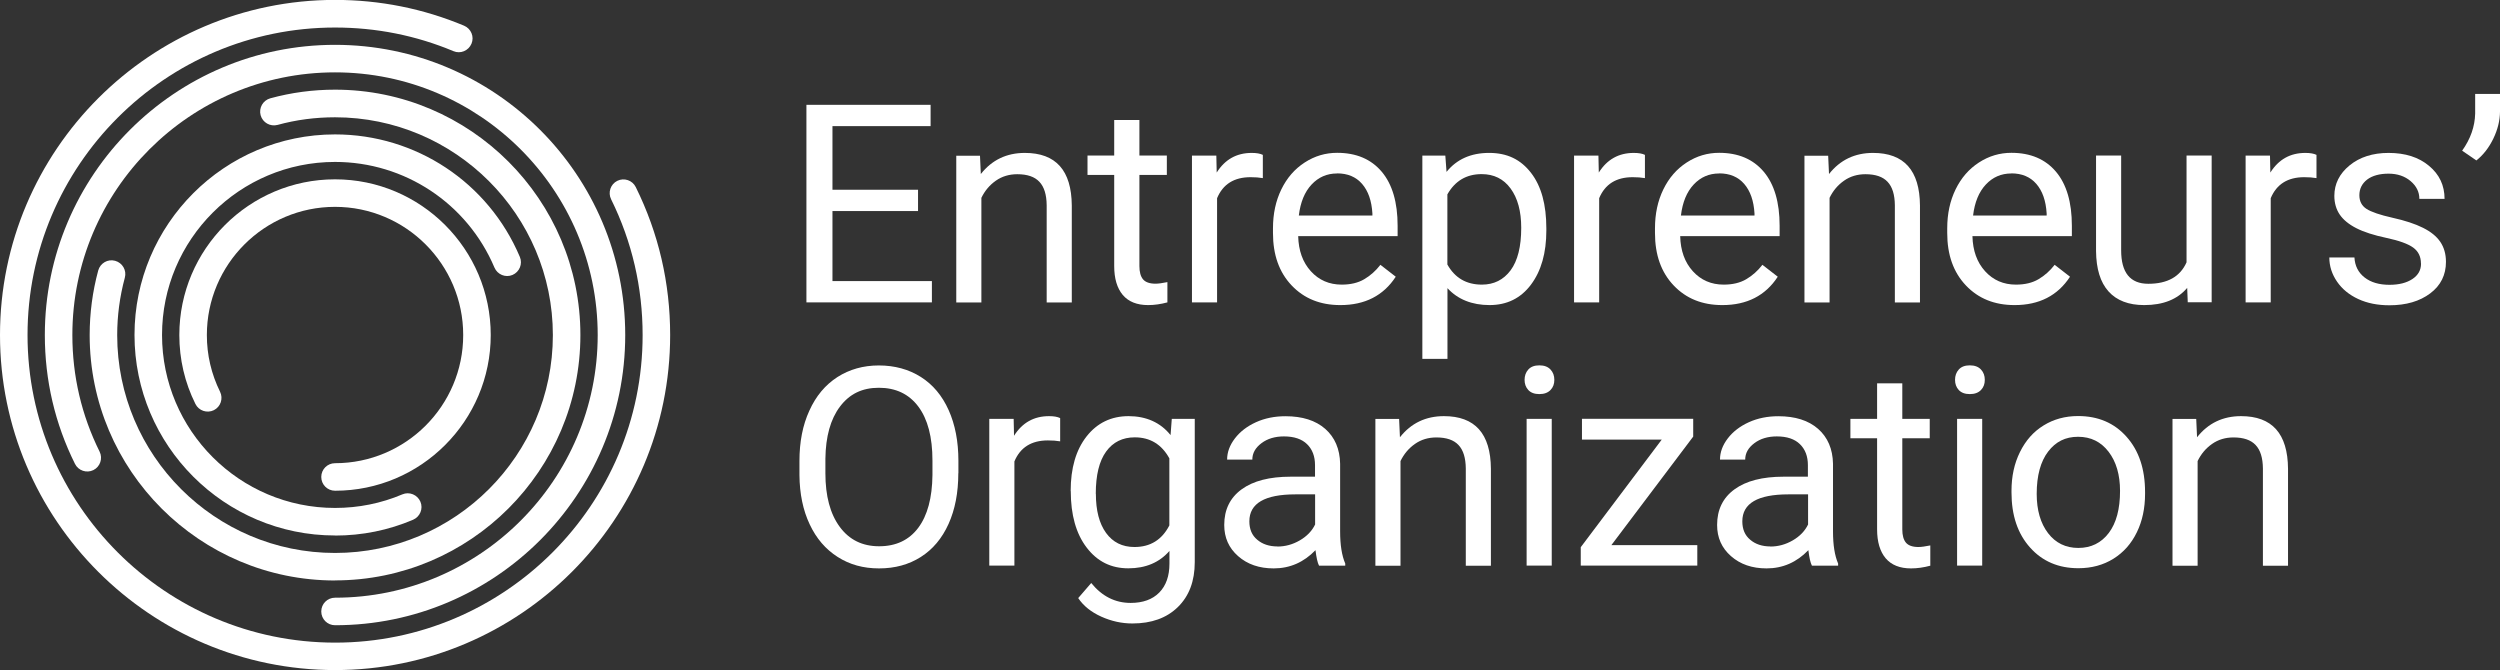 <?xml version="1.0" encoding="UTF-8"?>
<svg id="Layer_1" data-name="Layer 1" xmlns="http://www.w3.org/2000/svg" width="268.78" height="72.04" viewBox="0 0 268.78 72.04">
  <rect x="0" y="0" width="268.78" height="72.04" fill="#333333" stroke="none"/>
  <defs>
    <style>
      .cls-1 {
        fill: #fff;
      }
    </style>
  </defs>
  <g id="Inverse_Color" data-name="Inverse Color">
    <g>
      <path class="cls-1" d="M98.7,22.69h-9.2v7.53h10.69v2.29h-13.49V11.27h13.35v2.29h-10.55v6.84h9.2v2.29h0Z"/>
      <path class="cls-1" d="M105.36,16.73l.09,1.98c1.2-1.52,2.78-2.27,4.73-2.27,3.34,0,5.02,1.88,5.05,5.65v10.43h-2.7v-10.45c-.01-1.14-.27-1.98-.78-2.52-.51-.55-1.31-.82-2.38-.82-.87,0-1.64.23-2.31.7s-1.18,1.08-1.55,1.84v11.25h-2.7v-15.78h2.55,0Z"/>
      <path class="cls-1" d="M122.5,12.9v3.82h2.95v2.09h-2.95v9.8c0,.63.13,1.11.39,1.42s.71.47,1.34.47c.31,0,.74-.06,1.28-.17v2.18c-.71.19-1.4.29-2.07.29-1.2,0-2.11-.36-2.73-1.09-.61-.73-.92-1.76-.92-3.11v-9.79h-2.87v-2.09h2.87v-3.82h2.7Z"/>
      <path class="cls-1" d="M135.78,19.15c-.41-.07-.85-.1-1.33-.1-1.77,0-2.97.75-3.6,2.26v11.2h-2.7v-15.78h2.62l.04,1.82c.89-1.41,2.14-2.11,3.76-2.11.52,0,.92.07,1.2.21v2.51h0Z"/>
      <path class="cls-1" d="M144.09,32.8c-2.14,0-3.88-.7-5.22-2.11s-2.01-3.28-2.01-5.64v-.5c0-1.57.3-2.96.9-4.19s1.43-2.19,2.51-2.89,2.24-1.04,3.49-1.04c2.05,0,3.65.68,4.79,2.03,1.14,1.35,1.71,3.29,1.71,5.81v1.12h-10.69c.04,1.56.49,2.81,1.36,3.77.87.96,1.98,1.44,3.32,1.44.95,0,1.76-.19,2.42-.58.66-.39,1.24-.9,1.74-1.55l1.65,1.28c-1.32,2.03-3.31,3.05-5.95,3.05h0ZM143.75,18.65c-1.09,0-2,.4-2.74,1.19-.74.79-1.2,1.9-1.37,3.33h7.91v-.21c-.08-1.37-.45-2.43-1.11-3.19s-1.56-1.13-2.69-1.13Z"/>
      <path class="cls-1" d="M166.25,24.79c0,2.4-.55,4.34-1.65,5.81-1.1,1.47-2.59,2.2-4.46,2.2s-3.42-.61-4.52-1.82v7.6h-2.7v-21.85h2.47l.13,1.75c1.1-1.36,2.62-2.04,4.58-2.04s3.4.72,4.5,2.14c1.11,1.43,1.65,3.42,1.65,5.97v.25h0ZM163.55,24.49c0-1.78-.38-3.18-1.14-4.22s-1.8-1.55-3.12-1.55c-1.63,0-2.86.73-3.68,2.18v7.54c.81,1.44,2.04,2.16,3.71,2.16,1.29,0,2.32-.51,3.09-1.54.76-1.03,1.14-2.55,1.14-4.57h0Z"/>
      <path class="cls-1" d="M176.86,19.15c-.41-.07-.85-.1-1.33-.1-1.77,0-2.97.75-3.6,2.26v11.2h-2.7v-15.78h2.62l.04,1.82c.89-1.41,2.14-2.11,3.76-2.11.52,0,.92.07,1.2.21v2.51h0Z"/>
      <path class="cls-1" d="M185.16,32.8c-2.14,0-3.88-.7-5.22-2.11s-2.01-3.28-2.01-5.64v-.5c0-1.57.3-2.96.9-4.19s1.43-2.19,2.51-2.89,2.24-1.04,3.49-1.04c2.05,0,3.65.68,4.79,2.03s1.71,3.29,1.71,5.81v1.12h-10.69c.04,1.56.49,2.81,1.36,3.77.87.96,1.98,1.44,3.32,1.44.95,0,1.76-.19,2.42-.58.66-.39,1.24-.9,1.74-1.55l1.65,1.28c-1.32,2.03-3.31,3.05-5.95,3.05h0ZM184.83,18.65c-1.09,0-2,.4-2.74,1.19-.74.79-1.2,1.9-1.37,3.33h7.91v-.21c-.08-1.37-.45-2.43-1.11-3.19s-1.56-1.13-2.69-1.13Z"/>
      <path class="cls-1" d="M196.55,16.73l.09,1.98c1.2-1.52,2.78-2.27,4.73-2.27,3.34,0,5.02,1.88,5.05,5.65v10.43h-2.7v-10.45c-.01-1.14-.27-1.98-.78-2.52-.51-.55-1.31-.82-2.38-.82-.87,0-1.64.23-2.31.7s-1.18,1.08-1.55,1.84v11.25h-2.7v-15.78h2.55,0Z"/>
      <path class="cls-1" d="M216.58,32.8c-2.14,0-3.88-.7-5.22-2.11s-2.01-3.28-2.01-5.64v-.5c0-1.57.3-2.96.9-4.19s1.43-2.19,2.51-2.89,2.24-1.04,3.49-1.04c2.05,0,3.65.68,4.79,2.03s1.71,3.29,1.71,5.81v1.12h-10.69c.04,1.56.49,2.81,1.36,3.77.87.96,1.98,1.44,3.32,1.44.95,0,1.76-.19,2.42-.58.66-.39,1.24-.9,1.74-1.55l1.65,1.28c-1.32,2.03-3.31,3.05-5.95,3.05h0ZM216.24,18.65c-1.09,0-2,.4-2.74,1.19-.74.79-1.2,1.9-1.37,3.33h7.91v-.21c-.08-1.37-.45-2.43-1.11-3.19s-1.56-1.13-2.69-1.13Z"/>
      <path class="cls-1" d="M235.15,30.95c-1.05,1.24-2.59,1.85-4.62,1.85-1.68,0-2.96-.49-3.84-1.47s-1.32-2.42-1.34-4.34v-10.27h2.7v10.2c0,2.39.97,3.59,2.92,3.59,2.06,0,3.43-.77,4.11-2.31v-11.48h2.7v15.78h-2.57l-.06-1.56Z"/>
      <path class="cls-1" d="M249.06,19.15c-.41-.07-.85-.1-1.33-.1-1.77,0-2.97.75-3.6,2.26v11.2h-2.7v-15.78h2.62l.04,1.82c.89-1.41,2.14-2.11,3.76-2.11.52,0,.92.07,1.2.21v2.51h0Z"/>
      <path class="cls-1" d="M260.28,28.32c0-.73-.28-1.3-.83-1.7-.55-.4-1.51-.75-2.87-1.04-1.37-.29-2.45-.64-3.25-1.05-.8-.41-1.4-.9-1.78-1.46-.38-.56-.58-1.24-.58-2.01,0-1.29.55-2.39,1.64-3.28s2.49-1.34,4.19-1.34c1.79,0,3.24.46,4.35,1.39,1.11.92,1.67,2.1,1.67,3.55h-2.71c0-.74-.31-1.37-.94-1.91-.63-.53-1.42-.8-2.37-.8s-1.75.21-2.31.64c-.55.43-.83.99-.83,1.68,0,.65.26,1.14.77,1.47.52.33,1.45.65,2.79.95,1.35.3,2.44.66,3.28,1.08.84.42,1.46.92,1.86,1.51s.61,1.31.61,2.15c0,1.41-.56,2.54-1.69,3.39-1.13.85-2.59,1.28-4.39,1.28-1.26,0-2.38-.22-3.35-.67-.97-.45-1.73-1.07-2.28-1.87-.55-.8-.83-1.67-.83-2.6h2.7c.05.9.41,1.62,1.09,2.15.68.53,1.57.79,2.68.79,1.02,0,1.84-.21,2.46-.62s.93-.96.93-1.65h0Z"/>
      <path class="cls-1" d="M266.24,17.25l-1.53-1.05c.9-1.26,1.37-2.6,1.4-4v-2.1h2.67v1.9c-.01.97-.25,1.94-.72,2.91-.47.97-1.08,1.75-1.82,2.34Z"/>
      <path class="cls-1" d="M103.03,50.88c0,2.08-.35,3.9-1.05,5.45-.7,1.55-1.69,2.73-2.98,3.55s-2.78,1.23-4.49,1.23-3.16-.41-4.45-1.23-2.3-1.99-3.01-3.51c-.72-1.52-1.08-3.28-1.1-5.29v-1.53c0-2.04.35-3.85,1.07-5.41.71-1.57,1.71-2.76,3.01-3.6,1.3-.83,2.78-1.25,4.46-1.25s3.2.41,4.5,1.23c1.3.82,2.3,2.01,3,3.57s1.05,3.38,1.05,5.45v1.34h0ZM100.25,49.51c0-2.52-.51-4.45-1.52-5.8-1.01-1.35-2.43-2.02-4.24-2.02s-3.16.67-4.18,2.02c-1.02,1.35-1.54,3.22-1.57,5.61v1.56c0,2.44.51,4.36,1.54,5.76,1.03,1.4,2.44,2.09,4.24,2.09s3.21-.66,4.2-1.98,1.5-3.21,1.53-5.67v-1.58h0Z"/>
      <path class="cls-1" d="M113.99,47.45c-.41-.07-.85-.1-1.33-.1-1.77,0-2.97.75-3.6,2.26v11.2h-2.7v-15.78h2.62l.04,1.82c.89-1.41,2.14-2.11,3.76-2.11.52,0,.92.07,1.2.21v2.51h0Z"/>
      <path class="cls-1" d="M115.11,52.79c0-2.46.57-4.42,1.71-5.87,1.14-1.45,2.65-2.18,4.52-2.18s3.43.68,4.51,2.04l.13-1.75h2.47v15.41c0,2.04-.61,3.65-1.82,4.83s-2.84,1.76-4.88,1.76c-1.14,0-2.25-.24-3.34-.73-1.09-.49-1.92-1.15-2.49-2l1.4-1.62c1.16,1.43,2.57,2.14,4.24,2.14,1.31,0,2.34-.37,3.07-1.11s1.1-1.78,1.1-3.12v-1.36c-1.08,1.24-2.55,1.87-4.42,1.87s-3.34-.74-4.48-2.23c-1.14-1.49-1.71-3.51-1.71-6.08h0ZM117.82,53.1c0,1.78.36,3.18,1.09,4.19s1.75,1.52,3.06,1.52c1.7,0,2.95-.77,3.75-2.32v-7.21c-.83-1.51-2.07-2.26-3.72-2.26-1.31,0-2.34.51-3.08,1.53s-1.11,2.53-1.11,4.54h0Z"/>
      <path class="cls-1" d="M141.81,60.81c-.16-.31-.28-.86-.38-1.66-1.25,1.3-2.75,1.96-4.49,1.96-1.56,0-2.83-.44-3.83-1.32-1-.88-1.49-1.99-1.49-3.35,0-1.64.62-2.92,1.87-3.83,1.25-.91,3.01-1.36,5.27-1.36h2.62v-1.24c0-.94-.28-1.69-.85-2.25s-1.4-.84-2.49-.84c-.96,0-1.77.24-2.42.73s-.98,1.07-.98,1.76h-2.71c0-.79.28-1.55.84-2.28s1.32-1.31,2.27-1.74,2.01-.64,3.16-.64c1.82,0,3.24.45,4.28,1.36,1.03.91,1.57,2.16,1.6,3.75v7.27c0,1.45.18,2.6.55,3.46v.23h-2.83ZM137.33,58.76c.85,0,1.65-.22,2.41-.66s1.31-1.01,1.65-1.71v-3.24h-2.11c-3.31,0-4.96.97-4.96,2.9,0,.85.28,1.51.85,1.98.56.48,1.29.72,2.18.72h0Z"/>
      <path class="cls-1" d="M150.42,45.03l.09,1.98c1.2-1.52,2.78-2.27,4.73-2.27,3.34,0,5.02,1.88,5.05,5.65v10.43h-2.7v-10.45c-.01-1.14-.27-1.98-.78-2.52-.51-.55-1.31-.82-2.38-.82-.87,0-1.64.23-2.31.7s-1.18,1.08-1.55,1.84v11.25h-2.7v-15.78h2.55,0Z"/>
      <path class="cls-1" d="M163.91,40.84c0-.44.13-.81.4-1.11s.66-.45,1.19-.45.92.15,1.2.45.41.67.41,1.11-.13.8-.41,1.09-.67.44-1.2.44-.92-.15-1.19-.44-.4-.66-.4-1.09ZM166.83,60.81h-2.7v-15.78h2.7v15.78Z"/>
      <path class="cls-1" d="M173.24,58.61h9.24v2.2h-12.53v-1.98l8.71-11.57h-8.58v-2.23h11.96v1.91l-8.8,11.67h0Z"/>
      <path class="cls-1" d="M194.8,60.81c-.16-.31-.28-.86-.38-1.66-1.25,1.3-2.75,1.96-4.49,1.96-1.56,0-2.83-.44-3.83-1.32-1-.88-1.49-1.99-1.49-3.35,0-1.64.62-2.92,1.87-3.83,1.25-.91,3.01-1.36,5.27-1.36h2.62v-1.24c0-.94-.28-1.69-.85-2.25s-1.4-.84-2.49-.84c-.96,0-1.77.24-2.42.73s-.98,1.07-.98,1.76h-2.71c0-.79.28-1.55.84-2.28s1.32-1.31,2.27-1.74,2.01-.64,3.16-.64c1.82,0,3.24.45,4.28,1.36,1.03.91,1.57,2.16,1.6,3.75v7.27c0,1.45.18,2.6.55,3.46v.23h-2.83ZM190.33,58.76c.85,0,1.65-.22,2.41-.66.76-.44,1.31-1.01,1.65-1.71v-3.24h-2.11c-3.31,0-4.96.97-4.96,2.9,0,.85.28,1.51.85,1.98.56.48,1.29.72,2.18.72h0Z"/>
      <path class="cls-1" d="M204.52,41.21v3.82h2.95v2.09h-2.95v9.8c0,.63.13,1.11.39,1.42s.71.47,1.34.47c.31,0,.74-.06,1.28-.17v2.18c-.71.19-1.4.29-2.07.29-1.2,0-2.11-.36-2.73-1.09-.61-.73-.92-1.76-.92-3.11v-9.79h-2.87v-2.09h2.87v-3.82h2.7Z"/>
      <path class="cls-1" d="M210.19,40.84c0-.44.13-.81.4-1.11s.66-.45,1.19-.45.92.15,1.2.45.41.67.41,1.11-.13.8-.41,1.09-.67.44-1.2.44-.92-.15-1.19-.44-.4-.66-.4-1.09ZM213.11,60.81h-2.7v-15.78h2.7v15.78Z"/>
      <path class="cls-1" d="M216.26,52.77c0-1.55.3-2.94.91-4.17.61-1.24,1.45-2.19,2.54-2.86,1.08-.67,2.32-1.01,3.71-1.01,2.15,0,3.89.74,5.21,2.23,1.33,1.49,1.99,3.47,1.99,5.94v.19c0,1.54-.29,2.92-.88,4.13-.59,1.22-1.43,2.17-2.52,2.85-1.09.68-2.35,1.02-3.77,1.02-2.14,0-3.87-.74-5.2-2.23-1.33-1.49-1.99-3.46-1.99-5.91v-.19h0ZM218.97,53.1c0,1.75.41,3.16,1.22,4.22s1.9,1.59,3.26,1.59,2.46-.54,3.27-1.61c.81-1.07,1.21-2.58,1.21-4.52,0-1.73-.41-3.14-1.23-4.21s-1.91-1.61-3.28-1.61-2.41.53-3.22,1.59-1.23,2.58-1.23,4.55h0Z"/>
      <path class="cls-1" d="M236.12,45.03l.09,1.98c1.2-1.52,2.78-2.27,4.73-2.27,3.34,0,5.02,1.88,5.05,5.65v10.43h-2.7v-10.45c-.01-1.14-.27-1.98-.78-2.52-.51-.55-1.31-.82-2.38-.82-.87,0-1.64.23-2.31.7s-1.18,1.08-1.55,1.84v11.25h-2.7v-15.78h2.55Z"/>
    </g>
    <g id="Icon">
      <path class="cls-1" d="M36.02,67.22c17.21,0,31.2-14,31.2-31.2S53.23,4.82,36.02,4.82,4.82,18.81,4.82,36.02c0,4.86,1.09,9.53,3.24,13.85.36.73,1.25,1.03,1.98.67.73-.36,1.03-1.25.67-1.98-1.94-3.91-2.93-8.13-2.93-12.54,0-15.57,12.67-28.24,28.24-28.24s28.24,12.67,28.24,28.24-12.67,28.24-28.24,28.24c-.82,0-1.48.66-1.48,1.48s.66,1.48,1.48,1.48"/>
      <path class="cls-1" d="M36.02,62.4c14.55,0,26.38-11.84,26.38-26.38s-11.84-26.38-26.38-26.38c-2.36,0-4.7.31-6.96.93-.79.22-1.25,1.03-1.04,1.82.22.79,1.03,1.25,1.82,1.04,2-.55,4.08-.82,6.18-.82,12.91,0,23.42,10.51,23.42,23.42s-10.51,23.42-23.42,23.42-23.42-10.51-23.42-23.42c0-2.09.28-4.17.82-6.17.22-.79-.25-1.6-1.04-1.82s-1.6.25-1.82,1.04c-.61,2.25-.92,4.59-.92,6.95,0,14.55,11.84,26.38,26.38,26.38"/>
      <path class="cls-1" d="M36.02,57.58c2.91,0,5.74-.57,8.39-1.7.75-.32,1.11-1.19.79-1.94s-1.19-1.11-1.94-.79c-2.29.97-4.73,1.46-7.24,1.46-10.26,0-18.6-8.34-18.6-18.6s8.34-18.6,18.6-18.6c7.49,0,14.22,4.46,17.14,11.36.32.75,1.19,1.11,1.94.79s1.11-1.19.79-1.94c-3.38-8-11.18-13.17-19.87-13.17-11.89,0-21.56,9.67-21.56,21.56s9.67,21.56,21.56,21.56"/>
      <path class="cls-1" d="M36.02,52.76c9.23,0,16.74-7.51,16.74-16.74s-7.51-16.74-16.74-16.74-16.74,7.51-16.74,16.74c0,2.6.58,5.1,1.73,7.41.36.73,1.25,1.03,1.98.67.73-.36,1.03-1.25.67-1.98-.94-1.91-1.42-3.96-1.42-6.1,0-7.6,6.18-13.78,13.78-13.78s13.78,6.18,13.78,13.78-6.18,13.78-13.78,13.78c-.82,0-1.48.66-1.48,1.48s.66,1.48,1.48,1.48"/>
      <path class="cls-1" d="M0,36.02C0,55.88,16.16,72.04,36.03,72.04s36.02-16.16,36.02-36.02c0-5.59-1.24-10.94-3.7-15.91-.36-.73-1.25-1.03-1.98-.67-.73.36-1.03,1.25-.67,1.98,2.25,4.56,3.39,9.48,3.39,14.61,0,18.23-14.83,33.06-33.06,33.06S2.96,54.25,2.96,36.02,17.79,2.96,36.02,2.96c4.41,0,8.7.85,12.73,2.54.75.32,1.62-.04,1.94-.8.32-.75-.04-1.62-.8-1.94-4.4-1.84-9.07-2.77-13.87-2.77C16.16,0,0,16.16,0,36.02"/>
    </g>
  </g>
</svg>